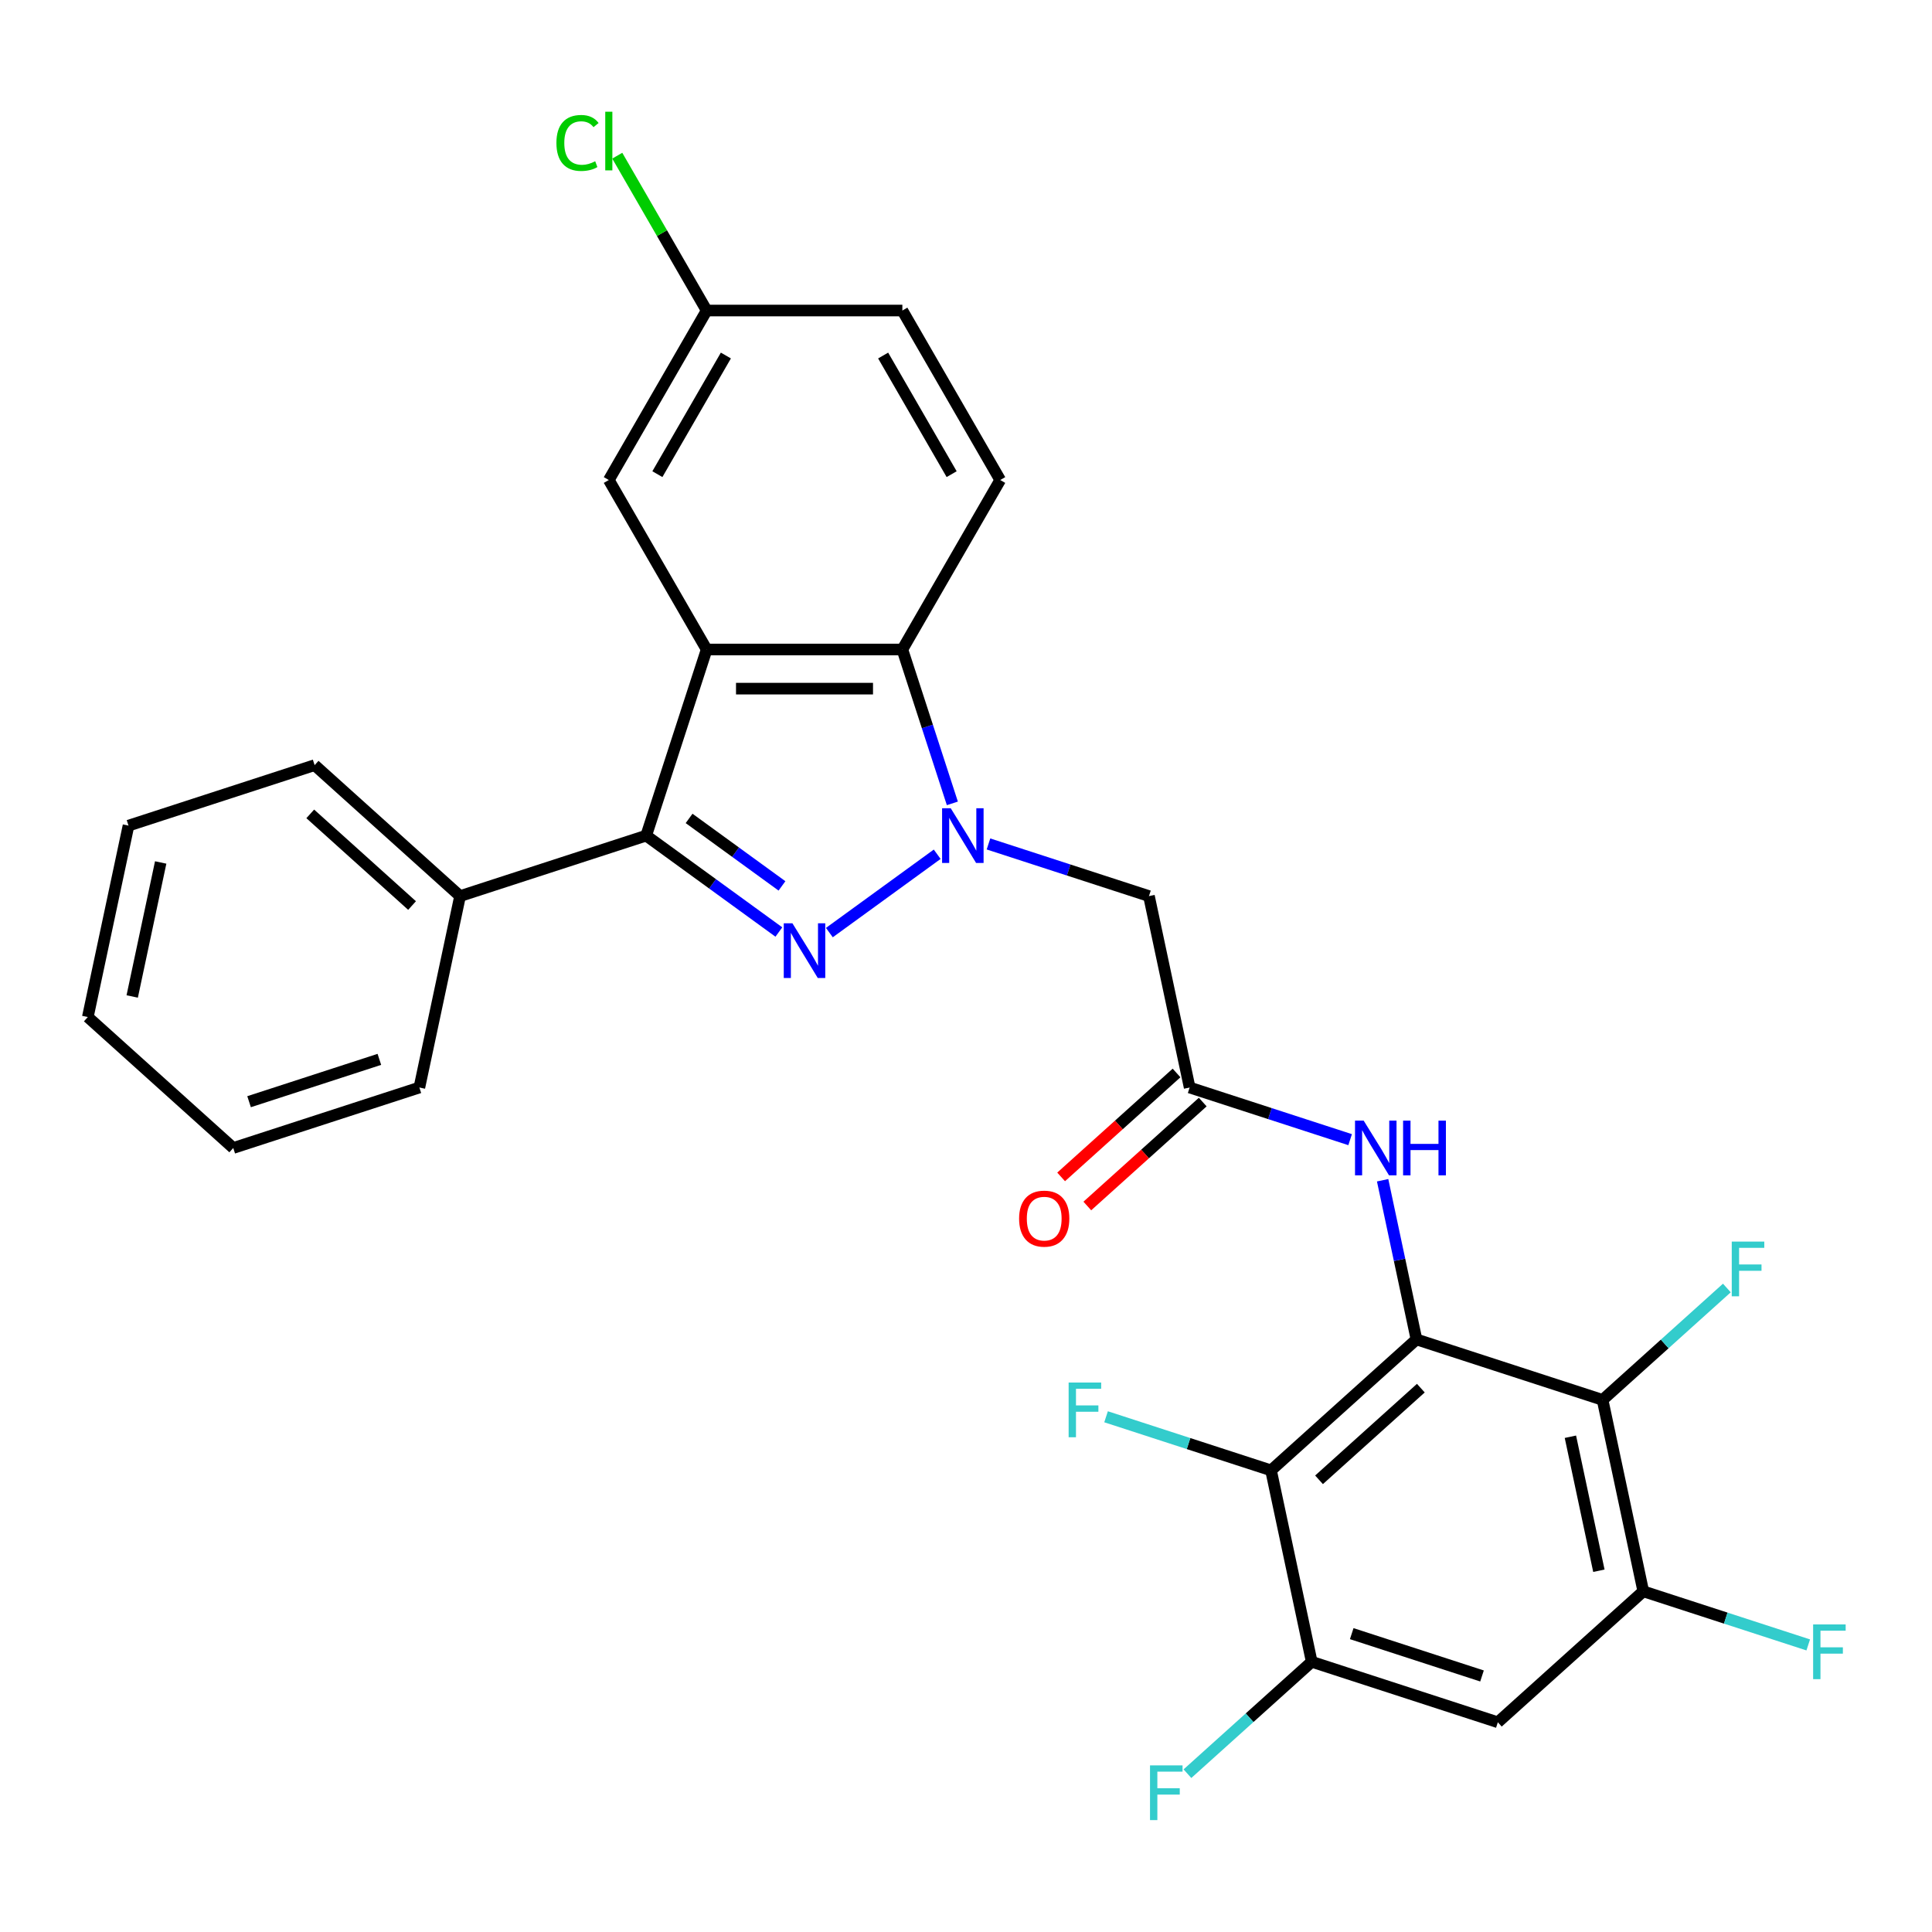 <?xml version='1.0' encoding='iso-8859-1'?>
<svg version='1.1' baseProfile='full'
              xmlns='http://www.w3.org/2000/svg'
                      xmlns:rdkit='http://www.rdkit.org/xml'
                      xmlns:xlink='http://www.w3.org/1999/xlink'
                  xml:space='preserve'
width='1000px' height='1000px' viewBox='0 0 1000 1000'>
<!-- END OF HEADER -->
<rect style='opacity:1.0;fill:#FFFFFF;stroke:none' width='1000' height='1000' x='0' y='0'> </rect>
<path class='bond-0' d='M 485.091,442.158 L 429.276,482.709' style='fill:none;fill-rule:evenodd;stroke:#0000FF;stroke-width:6px;stroke-linecap:butt;stroke-linejoin:miter;stroke-opacity:1' />
<path class='bond-4' d='M 492.939,415.823 L 480,376' style='fill:none;fill-rule:evenodd;stroke:#0000FF;stroke-width:6px;stroke-linecap:butt;stroke-linejoin:miter;stroke-opacity:1' />
<path class='bond-4' d='M 480,376 L 467.061,336.178' style='fill:none;fill-rule:evenodd;stroke:#000000;stroke-width:6px;stroke-linecap:butt;stroke-linejoin:miter;stroke-opacity:1' />
<path class='bond-7' d='M 511.635,436.827 L 553.168,450.322' style='fill:none;fill-rule:evenodd;stroke:#0000FF;stroke-width:6px;stroke-linecap:butt;stroke-linejoin:miter;stroke-opacity:1' />
<path class='bond-7' d='M 553.168,450.322 L 594.7,463.817' style='fill:none;fill-rule:evenodd;stroke:#000000;stroke-width:6px;stroke-linecap:butt;stroke-linejoin:miter;stroke-opacity:1' />
<path class='bond-3' d='M 403.142,482.411 L 368.803,457.463' style='fill:none;fill-rule:evenodd;stroke:#0000FF;stroke-width:6px;stroke-linecap:butt;stroke-linejoin:miter;stroke-opacity:1' />
<path class='bond-3' d='M 368.803,457.463 L 334.465,432.515' style='fill:none;fill-rule:evenodd;stroke:#000000;stroke-width:6px;stroke-linecap:butt;stroke-linejoin:miter;stroke-opacity:1' />
<path class='bond-3' d='M 404.748,458.537 L 380.711,441.073' style='fill:none;fill-rule:evenodd;stroke:#0000FF;stroke-width:6px;stroke-linecap:butt;stroke-linejoin:miter;stroke-opacity:1' />
<path class='bond-3' d='M 380.711,441.073 L 356.674,423.61' style='fill:none;fill-rule:evenodd;stroke:#000000;stroke-width:6px;stroke-linecap:butt;stroke-linejoin:miter;stroke-opacity:1' />
<path class='bond-1' d='M 733.157,693.28 L 724.401,652.086' style='fill:none;fill-rule:evenodd;stroke:#000000;stroke-width:6px;stroke-linecap:butt;stroke-linejoin:miter;stroke-opacity:1' />
<path class='bond-1' d='M 724.401,652.086 L 715.645,610.892' style='fill:none;fill-rule:evenodd;stroke:#0000FF;stroke-width:6px;stroke-linecap:butt;stroke-linejoin:miter;stroke-opacity:1' />
<path class='bond-5' d='M 733.157,693.28 L 657.881,761.06' style='fill:none;fill-rule:evenodd;stroke:#000000;stroke-width:6px;stroke-linecap:butt;stroke-linejoin:miter;stroke-opacity:1' />
<path class='bond-5' d='M 735.422,718.503 L 682.728,765.948' style='fill:none;fill-rule:evenodd;stroke:#000000;stroke-width:6px;stroke-linecap:butt;stroke-linejoin:miter;stroke-opacity:1' />
<path class='bond-6' d='M 733.157,693.28 L 829.494,724.582' style='fill:none;fill-rule:evenodd;stroke:#000000;stroke-width:6px;stroke-linecap:butt;stroke-linejoin:miter;stroke-opacity:1' />
<path class='bond-2' d='M 365.767,336.178 L 467.061,336.178' style='fill:none;fill-rule:evenodd;stroke:#000000;stroke-width:6px;stroke-linecap:butt;stroke-linejoin:miter;stroke-opacity:1' />
<path class='bond-2' d='M 380.961,356.437 L 451.867,356.437' style='fill:none;fill-rule:evenodd;stroke:#000000;stroke-width:6px;stroke-linecap:butt;stroke-linejoin:miter;stroke-opacity:1' />
<path class='bond-14' d='M 365.767,336.178 L 315.12,248.454' style='fill:none;fill-rule:evenodd;stroke:#000000;stroke-width:6px;stroke-linecap:butt;stroke-linejoin:miter;stroke-opacity:1' />
<path class='bond-29' d='M 365.767,336.178 L 334.465,432.515' style='fill:none;fill-rule:evenodd;stroke:#000000;stroke-width:6px;stroke-linecap:butt;stroke-linejoin:miter;stroke-opacity:1' />
<path class='bond-15' d='M 334.465,432.515 L 238.128,463.817' style='fill:none;fill-rule:evenodd;stroke:#000000;stroke-width:6px;stroke-linecap:butt;stroke-linejoin:miter;stroke-opacity:1' />
<path class='bond-13' d='M 467.061,336.178 L 517.709,248.454' style='fill:none;fill-rule:evenodd;stroke:#000000;stroke-width:6px;stroke-linecap:butt;stroke-linejoin:miter;stroke-opacity:1' />
<path class='bond-9' d='M 657.881,761.06 L 678.941,860.141' style='fill:none;fill-rule:evenodd;stroke:#000000;stroke-width:6px;stroke-linecap:butt;stroke-linejoin:miter;stroke-opacity:1' />
<path class='bond-17' d='M 657.881,761.06 L 615.189,747.188' style='fill:none;fill-rule:evenodd;stroke:#000000;stroke-width:6px;stroke-linecap:butt;stroke-linejoin:miter;stroke-opacity:1' />
<path class='bond-17' d='M 615.189,747.188 L 572.496,733.317' style='fill:none;fill-rule:evenodd;stroke:#33CCCC;stroke-width:6px;stroke-linecap:butt;stroke-linejoin:miter;stroke-opacity:1' />
<path class='bond-10' d='M 829.494,724.582 L 850.555,823.663' style='fill:none;fill-rule:evenodd;stroke:#000000;stroke-width:6px;stroke-linecap:butt;stroke-linejoin:miter;stroke-opacity:1' />
<path class='bond-10' d='M 812.837,743.656 L 827.579,813.013' style='fill:none;fill-rule:evenodd;stroke:#000000;stroke-width:6px;stroke-linecap:butt;stroke-linejoin:miter;stroke-opacity:1' />
<path class='bond-18' d='M 829.494,724.582 L 861.656,695.623' style='fill:none;fill-rule:evenodd;stroke:#000000;stroke-width:6px;stroke-linecap:butt;stroke-linejoin:miter;stroke-opacity:1' />
<path class='bond-18' d='M 861.656,695.623 L 893.818,666.664' style='fill:none;fill-rule:evenodd;stroke:#33CCCC;stroke-width:6px;stroke-linecap:butt;stroke-linejoin:miter;stroke-opacity:1' />
<path class='bond-11' d='M 594.7,463.817 L 615.76,562.898' style='fill:none;fill-rule:evenodd;stroke:#000000;stroke-width:6px;stroke-linecap:butt;stroke-linejoin:miter;stroke-opacity:1' />
<path class='bond-8' d='M 698.825,589.887 L 657.293,576.392' style='fill:none;fill-rule:evenodd;stroke:#0000FF;stroke-width:6px;stroke-linecap:butt;stroke-linejoin:miter;stroke-opacity:1' />
<path class='bond-8' d='M 657.293,576.392 L 615.76,562.898' style='fill:none;fill-rule:evenodd;stroke:#000000;stroke-width:6px;stroke-linecap:butt;stroke-linejoin:miter;stroke-opacity:1' />
<path class='bond-20' d='M 678.941,860.141 L 646.779,889.1' style='fill:none;fill-rule:evenodd;stroke:#000000;stroke-width:6px;stroke-linecap:butt;stroke-linejoin:miter;stroke-opacity:1' />
<path class='bond-20' d='M 646.779,889.1 L 614.617,918.059' style='fill:none;fill-rule:evenodd;stroke:#33CCCC;stroke-width:6px;stroke-linecap:butt;stroke-linejoin:miter;stroke-opacity:1' />
<path class='bond-32' d='M 678.941,860.141 L 775.278,891.443' style='fill:none;fill-rule:evenodd;stroke:#000000;stroke-width:6px;stroke-linecap:butt;stroke-linejoin:miter;stroke-opacity:1' />
<path class='bond-32' d='M 699.652,845.569 L 767.088,867.48' style='fill:none;fill-rule:evenodd;stroke:#000000;stroke-width:6px;stroke-linecap:butt;stroke-linejoin:miter;stroke-opacity:1' />
<path class='bond-12' d='M 850.555,823.663 L 775.278,891.443' style='fill:none;fill-rule:evenodd;stroke:#000000;stroke-width:6px;stroke-linecap:butt;stroke-linejoin:miter;stroke-opacity:1' />
<path class='bond-19' d='M 850.555,823.663 L 893.247,837.535' style='fill:none;fill-rule:evenodd;stroke:#000000;stroke-width:6px;stroke-linecap:butt;stroke-linejoin:miter;stroke-opacity:1' />
<path class='bond-19' d='M 893.247,837.535 L 935.939,851.406' style='fill:none;fill-rule:evenodd;stroke:#33CCCC;stroke-width:6px;stroke-linecap:butt;stroke-linejoin:miter;stroke-opacity:1' />
<path class='bond-16' d='M 608.982,555.37 L 579.11,582.267' style='fill:none;fill-rule:evenodd;stroke:#000000;stroke-width:6px;stroke-linecap:butt;stroke-linejoin:miter;stroke-opacity:1' />
<path class='bond-16' d='M 579.11,582.267 L 549.238,609.164' style='fill:none;fill-rule:evenodd;stroke:#FF0000;stroke-width:6px;stroke-linecap:butt;stroke-linejoin:miter;stroke-opacity:1' />
<path class='bond-16' d='M 622.538,570.425 L 592.666,597.322' style='fill:none;fill-rule:evenodd;stroke:#000000;stroke-width:6px;stroke-linecap:butt;stroke-linejoin:miter;stroke-opacity:1' />
<path class='bond-16' d='M 592.666,597.322 L 562.794,624.219' style='fill:none;fill-rule:evenodd;stroke:#FF0000;stroke-width:6px;stroke-linecap:butt;stroke-linejoin:miter;stroke-opacity:1' />
<path class='bond-22' d='M 517.709,248.454 L 467.061,160.731' style='fill:none;fill-rule:evenodd;stroke:#000000;stroke-width:6px;stroke-linecap:butt;stroke-linejoin:miter;stroke-opacity:1' />
<path class='bond-22' d='M 492.567,245.425 L 457.114,184.019' style='fill:none;fill-rule:evenodd;stroke:#000000;stroke-width:6px;stroke-linecap:butt;stroke-linejoin:miter;stroke-opacity:1' />
<path class='bond-30' d='M 315.12,248.454 L 365.767,160.731' style='fill:none;fill-rule:evenodd;stroke:#000000;stroke-width:6px;stroke-linecap:butt;stroke-linejoin:miter;stroke-opacity:1' />
<path class='bond-30' d='M 340.261,245.425 L 375.714,184.019' style='fill:none;fill-rule:evenodd;stroke:#000000;stroke-width:6px;stroke-linecap:butt;stroke-linejoin:miter;stroke-opacity:1' />
<path class='bond-24' d='M 238.128,463.817 L 162.852,396.037' style='fill:none;fill-rule:evenodd;stroke:#000000;stroke-width:6px;stroke-linecap:butt;stroke-linejoin:miter;stroke-opacity:1' />
<path class='bond-24' d='M 213.281,468.705 L 160.587,421.26' style='fill:none;fill-rule:evenodd;stroke:#000000;stroke-width:6px;stroke-linecap:butt;stroke-linejoin:miter;stroke-opacity:1' />
<path class='bond-25' d='M 238.128,463.817 L 217.068,562.898' style='fill:none;fill-rule:evenodd;stroke:#000000;stroke-width:6px;stroke-linecap:butt;stroke-linejoin:miter;stroke-opacity:1' />
<path class='bond-21' d='M 365.767,160.731 L 467.061,160.731' style='fill:none;fill-rule:evenodd;stroke:#000000;stroke-width:6px;stroke-linecap:butt;stroke-linejoin:miter;stroke-opacity:1' />
<path class='bond-23' d='M 365.767,160.731 L 342.629,120.656' style='fill:none;fill-rule:evenodd;stroke:#000000;stroke-width:6px;stroke-linecap:butt;stroke-linejoin:miter;stroke-opacity:1' />
<path class='bond-23' d='M 342.629,120.656 L 319.492,80.58' style='fill:none;fill-rule:evenodd;stroke:#00CC00;stroke-width:6px;stroke-linecap:butt;stroke-linejoin:miter;stroke-opacity:1' />
<path class='bond-27' d='M 162.852,396.037 L 66.515,427.339' style='fill:none;fill-rule:evenodd;stroke:#000000;stroke-width:6px;stroke-linecap:butt;stroke-linejoin:miter;stroke-opacity:1' />
<path class='bond-26' d='M 217.068,562.898 L 120.731,594.199' style='fill:none;fill-rule:evenodd;stroke:#000000;stroke-width:6px;stroke-linecap:butt;stroke-linejoin:miter;stroke-opacity:1' />
<path class='bond-26' d='M 196.357,548.326 L 128.921,570.237' style='fill:none;fill-rule:evenodd;stroke:#000000;stroke-width:6px;stroke-linecap:butt;stroke-linejoin:miter;stroke-opacity:1' />
<path class='bond-28' d='M 120.731,594.199 L 45.455,526.42' style='fill:none;fill-rule:evenodd;stroke:#000000;stroke-width:6px;stroke-linecap:butt;stroke-linejoin:miter;stroke-opacity:1' />
<path class='bond-31' d='M 66.515,427.339 L 45.455,526.42' style='fill:none;fill-rule:evenodd;stroke:#000000;stroke-width:6px;stroke-linecap:butt;stroke-linejoin:miter;stroke-opacity:1' />
<path class='bond-31' d='M 83.172,446.413 L 68.43,515.77' style='fill:none;fill-rule:evenodd;stroke:#000000;stroke-width:6px;stroke-linecap:butt;stroke-linejoin:miter;stroke-opacity:1' />
<path  class='atom-0' d='M 492.103 418.355
L 501.383 433.355
Q 502.303 434.835, 503.783 437.515
Q 505.263 440.195, 505.343 440.355
L 505.343 418.355
L 509.103 418.355
L 509.103 446.675
L 505.223 446.675
L 495.263 430.275
Q 494.103 428.355, 492.863 426.155
Q 491.663 423.955, 491.303 423.275
L 491.303 446.675
L 487.623 446.675
L 487.623 418.355
L 492.103 418.355
' fill='#0000FF'/>
<path  class='atom-1' d='M 410.154 477.894
L 419.434 492.894
Q 420.354 494.374, 421.834 497.054
Q 423.314 499.734, 423.394 499.894
L 423.394 477.894
L 427.154 477.894
L 427.154 506.214
L 423.274 506.214
L 413.314 489.814
Q 412.154 487.894, 410.914 485.694
Q 409.714 483.494, 409.354 482.814
L 409.354 506.214
L 405.674 506.214
L 405.674 477.894
L 410.154 477.894
' fill='#0000FF'/>
<path  class='atom-9' d='M 705.837 580.039
L 715.117 595.039
Q 716.037 596.519, 717.517 599.199
Q 718.997 601.879, 719.077 602.039
L 719.077 580.039
L 722.837 580.039
L 722.837 608.359
L 718.957 608.359
L 708.997 591.959
Q 707.837 590.039, 706.597 587.839
Q 705.397 585.639, 705.037 584.959
L 705.037 608.359
L 701.357 608.359
L 701.357 580.039
L 705.837 580.039
' fill='#0000FF'/>
<path  class='atom-9' d='M 726.237 580.039
L 730.077 580.039
L 730.077 592.079
L 744.557 592.079
L 744.557 580.039
L 748.397 580.039
L 748.397 608.359
L 744.557 608.359
L 744.557 595.279
L 730.077 595.279
L 730.077 608.359
L 726.237 608.359
L 726.237 580.039
' fill='#0000FF'/>
<path  class='atom-17' d='M 527.484 630.757
Q 527.484 623.957, 530.844 620.157
Q 534.204 616.357, 540.484 616.357
Q 546.764 616.357, 550.124 620.157
Q 553.484 623.957, 553.484 630.757
Q 553.484 637.637, 550.084 641.557
Q 546.684 645.437, 540.484 645.437
Q 534.244 645.437, 530.844 641.557
Q 527.484 637.677, 527.484 630.757
M 540.484 642.237
Q 544.804 642.237, 547.124 639.357
Q 549.484 636.437, 549.484 630.757
Q 549.484 625.197, 547.124 622.397
Q 544.804 619.557, 540.484 619.557
Q 536.164 619.557, 533.804 622.357
Q 531.484 625.157, 531.484 630.757
Q 531.484 636.477, 533.804 639.357
Q 536.164 642.237, 540.484 642.237
' fill='#FF0000'/>
<path  class='atom-18' d='M 553.124 715.598
L 569.964 715.598
L 569.964 718.838
L 556.924 718.838
L 556.924 727.438
L 568.524 727.438
L 568.524 730.718
L 556.924 730.718
L 556.924 743.918
L 553.124 743.918
L 553.124 715.598
' fill='#33CCCC'/>
<path  class='atom-19' d='M 896.351 642.643
L 913.191 642.643
L 913.191 645.883
L 900.151 645.883
L 900.151 654.483
L 911.751 654.483
L 911.751 657.763
L 900.151 657.763
L 900.151 670.963
L 896.351 670.963
L 896.351 642.643
' fill='#33CCCC'/>
<path  class='atom-20' d='M 938.471 840.805
L 955.311 840.805
L 955.311 844.045
L 942.271 844.045
L 942.271 852.645
L 953.871 852.645
L 953.871 855.925
L 942.271 855.925
L 942.271 869.125
L 938.471 869.125
L 938.471 840.805
' fill='#33CCCC'/>
<path  class='atom-21' d='M 595.245 913.76
L 612.085 913.76
L 612.085 917
L 599.045 917
L 599.045 925.6
L 610.645 925.6
L 610.645 928.88
L 599.045 928.88
L 599.045 942.08
L 595.245 942.08
L 595.245 913.76
' fill='#33CCCC'/>
<path  class='atom-24' d='M 288 73.987
Q 288 66.947, 291.28 63.267
Q 294.6 59.547, 300.88 59.547
Q 306.72 59.547, 309.84 63.667
L 307.2 65.827
Q 304.92 62.827, 300.88 62.827
Q 296.6 62.827, 294.32 65.707
Q 292.08 68.547, 292.08 73.987
Q 292.08 79.587, 294.4 82.467
Q 296.76 85.347, 301.32 85.347
Q 304.44 85.347, 308.08 83.467
L 309.2 86.467
Q 307.72 87.427, 305.48 87.987
Q 303.24 88.547, 300.76 88.547
Q 294.6 88.547, 291.28 84.787
Q 288 81.027, 288 73.987
' fill='#00CC00'/>
<path  class='atom-24' d='M 313.28 57.827
L 316.96 57.827
L 316.96 88.187
L 313.28 88.187
L 313.28 57.827
' fill='#00CC00'/>
</svg>
